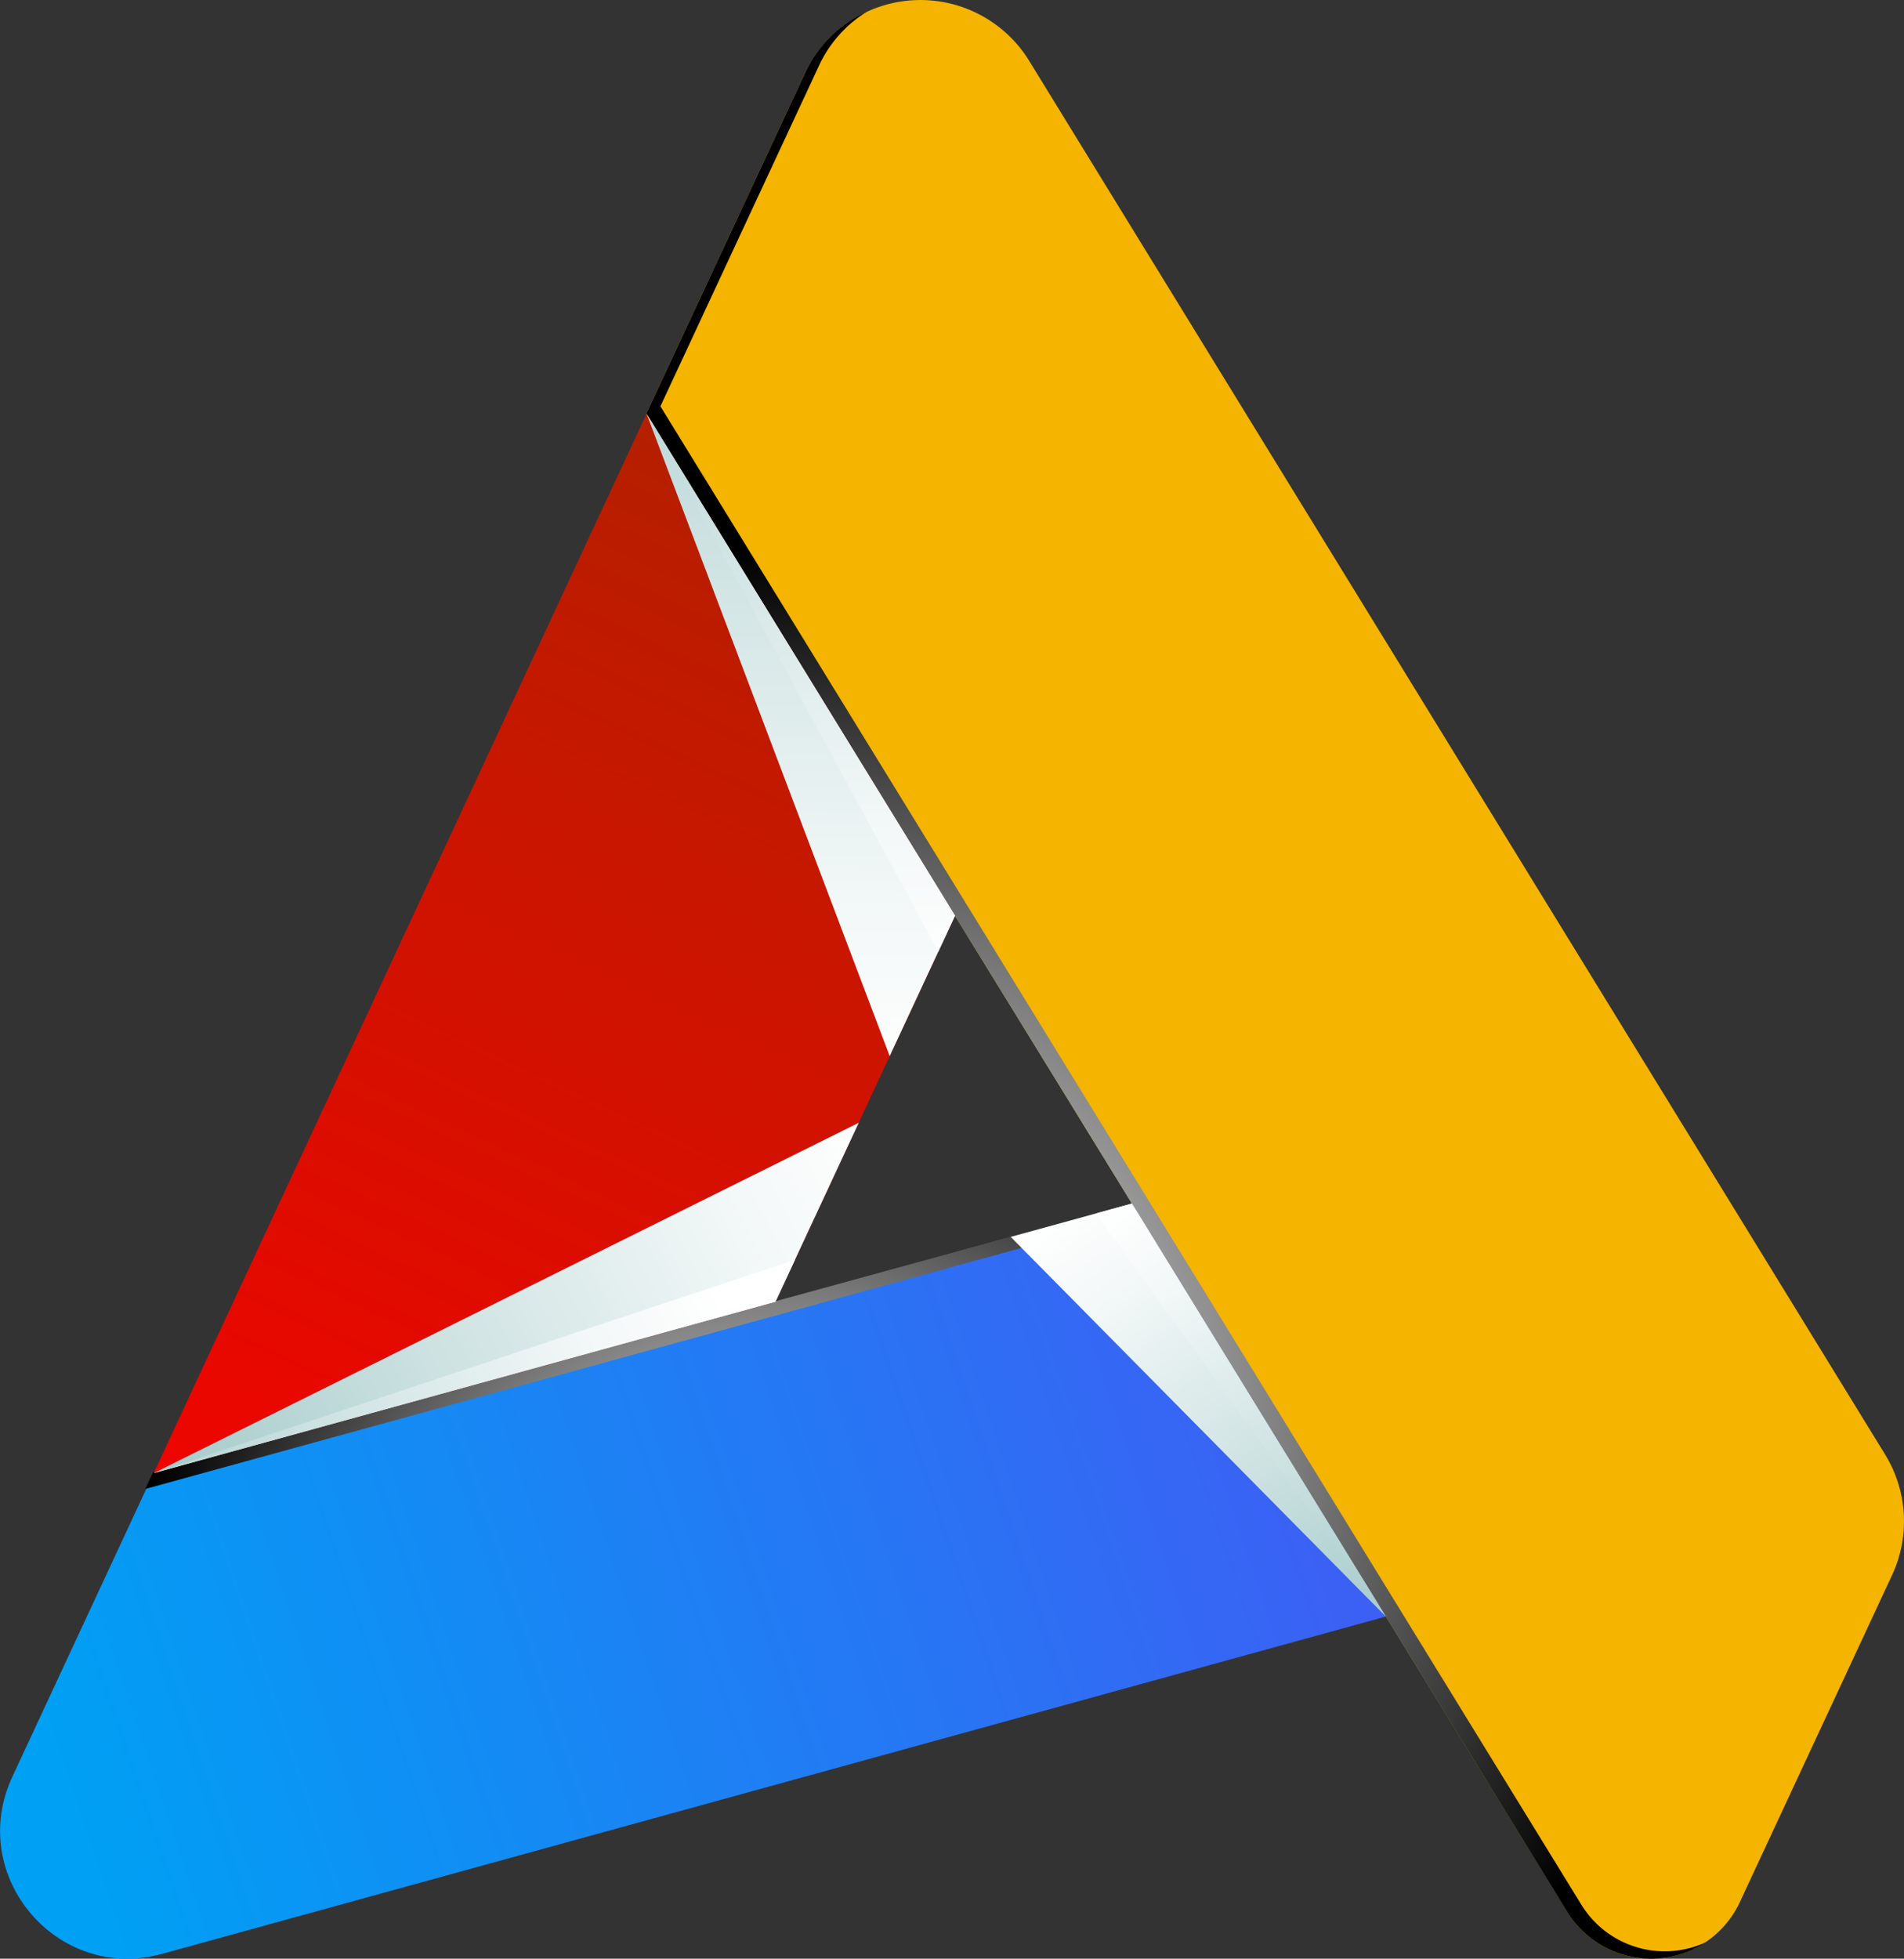 <svg xmlns="http://www.w3.org/2000/svg" xmlns:xlink="http://www.w3.org/1999/xlink" viewBox="0 0 291.65 300"><rect x="0" y="0" width="291.65" height="300" fill="#333333" stroke="none"/><defs><style>.cls-1{isolation:isolate;}.cls-2{fill:#f4b400;}.cls-3,.cls-5{mix-blend-mode:screen;}.cls-3{fill:url(#radial-gradient);}.cls-4{fill:url(#linear-gradient);}.cls-5{fill:url(#radial-gradient-2);}.cls-6{fill:url(#linear-gradient-2);}.cls-10,.cls-11,.cls-12,.cls-7,.cls-8,.cls-9{mix-blend-mode:multiply;}.cls-7{fill:url(#linear-gradient-3);}.cls-8{fill:url(#linear-gradient-4);}.cls-9{fill:url(#linear-gradient-5);}.cls-10{fill:url(#linear-gradient-6);}.cls-11{fill:url(#linear-gradient-7);}.cls-12{fill:url(#linear-gradient-8);}</style><radialGradient id="radial-gradient" cx="125.35" cy="218.23" r="134.2" gradientTransform="translate(0 0)" gradientUnits="userSpaceOnUse"><stop offset="0" stop-color="#fff"/><stop offset="0.16" stop-color="#dbdbdb"/><stop offset="0.53" stop-color="gray"/><stop offset="1"/></radialGradient><linearGradient id="linear-gradient" x1="9.26" y1="273.11" x2="216.79" y2="203.4" gradientUnits="userSpaceOnUse"><stop offset="0" stop-color="#00a0f4"/><stop offset="1" stop-color="#4259f4"/></linearGradient><radialGradient id="radial-gradient-2" cx="115.37" cy="253.38" r="97.26" gradientTransform="translate(3.47 -2.52) rotate(0.15)" xlink:href="#radial-gradient"/><linearGradient id="linear-gradient-2" x1="43.3" y1="271.82" x2="144.69" y2="54.78" gradientUnits="userSpaceOnUse"><stop offset="0" stop-color="#f90000"/><stop offset="1" stop-color="#ac2300"/></linearGradient><linearGradient id="linear-gradient-3" x1="124.28" y1="-39.84" x2="121.94" y2="165.93" gradientUnits="userSpaceOnUse"><stop offset="0" stop-color="#68a7a6"/><stop offset="0.25" stop-color="#95c1c1"/><stop offset="0.6" stop-color="#cee2e2"/><stop offset="0.86" stop-color="#f2f7f7"/><stop offset="1" stop-color="#fff"/></linearGradient><linearGradient id="linear-gradient-4" x1="124.08" y1="-22.83" x2="122.13" y2="149.11" xlink:href="#linear-gradient-3"/><linearGradient id="linear-gradient-5" x1="-30.25" y1="264.95" x2="137.13" y2="178.39" xlink:href="#linear-gradient-3"/><linearGradient id="linear-gradient-6" x1="-33.88" y1="266.82" x2="108.08" y2="193.41" xlink:href="#linear-gradient-3"/><linearGradient id="linear-gradient-7" x1="237.12" y1="285.28" x2="162.15" y2="184.26" xlink:href="#linear-gradient-3"/><linearGradient id="linear-gradient-8" x1="240.1" y1="279.67" x2="169.68" y2="184.77" xlink:href="#linear-gradient-3"/></defs><g class="cls-1"><g id="Layer_2" data-name="Layer 2"><g id="Layer_1-2" data-name="Layer 1"><g id="Logo"><path id="Shape" class="cls-2" d="M99,63.37,123.27,11.3A19.55,19.55,0,0,1,157.6,9.24L288.71,222.7a19.55,19.55,0,0,1,1.11,18.56l-23.28,50a15,15,0,0,1-26.43,1.59Z"/><path id="Light" class="cls-3" d="M242.23,291.74,101.16,62.23,125.4,10.16a19.25,19.25,0,0,1,7.37-8.36,19.21,19.21,0,0,0-9.5,9.5L99,63.37,240.11,292.89a15.07,15.07,0,0,0,21.09,4.64A15,15,0,0,1,242.23,291.74Z"/><path id="Shape-2" data-name="Shape" class="cls-4" d="M173.39,184.34,23.53,225.63,1.87,272.18c-7,15.1,6.85,31.51,22.92,27.09L212.28,247.6Z"/><polygon id="Light-2" data-name="Light" class="cls-5" points="174.46 186.19 173.39 184.34 23.48 225.43 22.25 228.06 174.46 186.19"/><polygon id="Shape-3" data-name="Shape" class="cls-6" points="23.54 225.63 118.78 199.38 146.29 140.25 99.04 63.37 23.54 225.63"/><polygon id="Shadow" class="cls-7" points="99.04 63.37 146.29 140.25 136.28 161.76 99.04 63.37"/><polygon id="Shadow-2" data-name="Shadow" class="cls-8" points="99.04 63.37 146.29 140.25 143.74 145.74 99.04 63.37"/><polygon id="Shadow-3" data-name="Shadow" class="cls-9" points="23.54 225.63 118.78 199.38 131.54 171.97 23.54 225.63"/><polygon id="Shadow-4" data-name="Shadow" class="cls-10" points="23.54 225.63 118.78 199.38 121.77 192.95 23.54 225.63"/><polygon id="Shadow-5" data-name="Shadow" class="cls-11" points="212.28 247.6 154.82 189.45 173.39 184.34 212.28 247.6"/><polygon id="Shadow-6" data-name="Shadow" class="cls-12" points="212.28 247.6 167.9 185.85 173.39 184.34 212.28 247.6"/></g></g></g></g></svg>